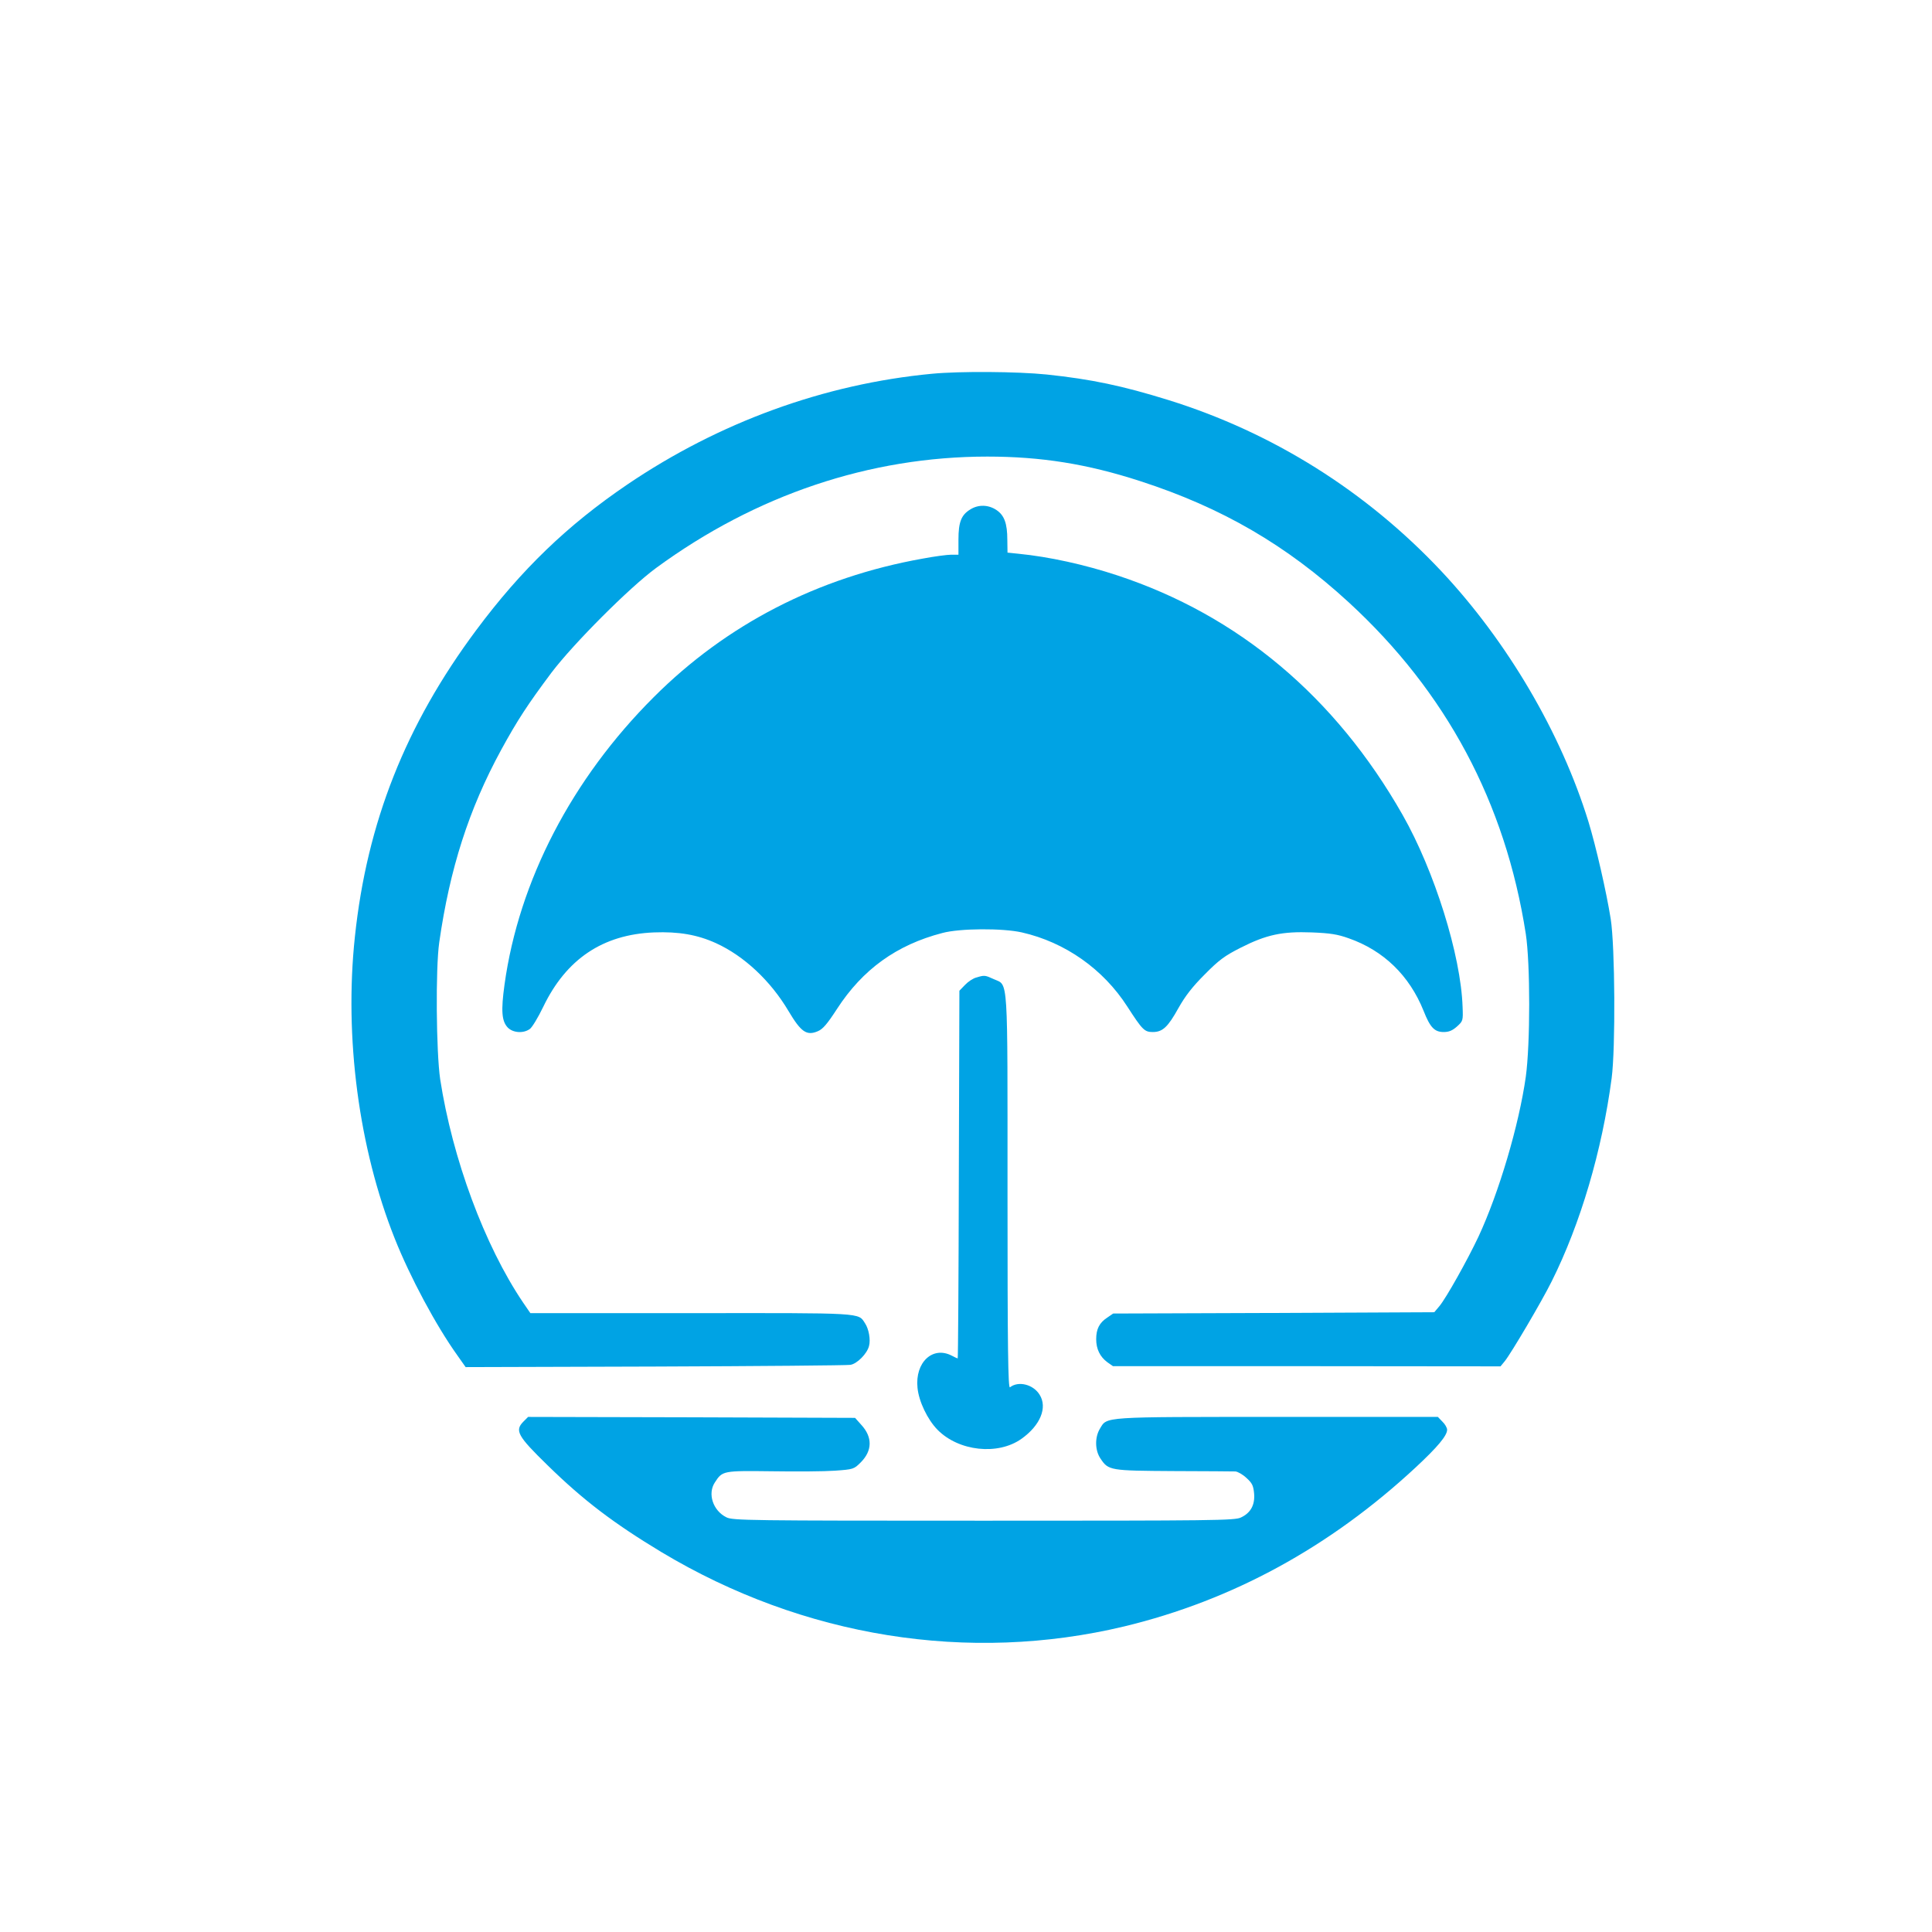 <?xml version="1.0" standalone="no"?>
<!DOCTYPE svg PUBLIC "-//W3C//DTD SVG 20010904//EN"
 "http://www.w3.org/TR/2001/REC-SVG-20010904/DTD/svg10.dtd">
<svg version="1.0" xmlns="http://www.w3.org/2000/svg"
 width="1024pt" height="1024pt" viewBox="0 0 1024 1024"
 preserveAspectRatio="xMidYMid meet">

<g transform="translate(0,1024) scale(0.1,-0.1)"
fill="#00a3e4" stroke="none">
<path d="M4940 8259 c-571 -54 -1128 -257 -1615 -587 -317 -215 -562 -451
-801 -772 -374 -502 -579 -1020 -643 -1625 -57 -534 21 -1122 211 -1599 81
-204 219 -462 333 -621 l43 -61 1004 3 c552 2 1017 6 1035 9 35 5 89 59 99
100 9 33 -1 90 -21 120 -37 57 0 55 -925 54 l-849 0 -39 57 c-204 302 -374
762 -439 1183 -21 143 -25 585 -5 725 56 391 157 706 328 1020 87 159 140 240
267 410 116 153 413 451 555 555 528 387 1133 590 1755 590 285 0 530 -39 810
-130 433 -140 775 -339 1105 -642 518 -476 831 -1063 939 -1758 24 -158 24
-582 0 -757 -36 -255 -142 -614 -251 -848 -58 -123 -171 -325 -207 -368 l-27
-32 -851 -4 -851 -3 -32 -22 c-41 -27 -58 -60 -58 -114 0 -52 20 -93 59 -122
l30 -21 1027 0 1027 -1 23 28 c35 44 196 317 248 422 153 306 267 693 318
1077 21 159 18 699 -5 845 -23 144 -78 384 -118 515 -145 470 -429 954 -781
1329 -398 423 -892 733 -1443 905 -248 77 -411 111 -647 136 -156 16 -462 18
-608 4z"/>
<path d="M5143 7540 c-48 -29 -63 -67 -63 -160 l0 -80 -38 0 c-21 0 -90 -9
-153 -21 -555 -99 -1039 -349 -1424 -734 -434 -433 -715 -974 -791 -1524 -19
-138 -15 -193 17 -227 27 -28 82 -33 117 -8 12 8 44 61 71 117 122 254 316
384 587 395 131 5 230 -12 329 -57 149 -68 290 -200 385 -361 65 -109 95 -131
154 -106 27 11 50 38 102 118 136 210 316 340 559 403 93 25 319 26 421 3 229
-52 431 -194 559 -393 80 -124 91 -135 135 -135 52 0 80 26 136 127 36 64 74
113 139 178 76 77 106 99 191 142 136 69 220 87 377 81 98 -4 136 -10 195 -31
186 -65 322 -198 397 -384 35 -89 58 -113 107 -113 28 0 46 8 70 29 32 29 33
31 30 104 -9 274 -149 721 -318 1018 -356 626 -871 1058 -1511 1269 -172 57
-362 99 -525 115 l-58 6 -1 67 c0 88 -16 131 -58 159 -42 28 -95 30 -138 3z"/>
<path d="M5175 5059 c-17 -4 -44 -22 -60 -39 l-30 -31 -3 -975 c-1 -536 -4
-974 -6 -974 -2 0 -17 7 -32 15 -101 52 -195 -36 -181 -171 7 -72 53 -168 106
-222 112 -114 320 -137 445 -48 100 71 139 166 96 234 -34 55 -113 74 -157 39
-10 -7 -13 200 -13 1032 0 1169 5 1096 -72 1131 -48 22 -50 22 -93 9z"/>
<path d="M2775 2706 c-48 -48 -33 -76 127 -232 190 -186 351 -308 603 -460
753 -452 1629 -592 2455 -394 572 138 1089 420 1544 843 116 108 166 168 166
199 0 10 -11 30 -25 43 l-24 25 -851 0 c-937 0 -901 2 -940 -62 -28 -46 -27
-115 3 -159 42 -63 50 -64 387 -66 168 0 315 -2 328 -2 12 -1 39 -16 58 -34
31 -28 37 -41 41 -83 5 -60 -18 -103 -70 -127 -32 -16 -143 -17 -1364 -17
-1244 0 -1330 1 -1363 18 -71 35 -101 125 -61 185 40 62 43 62 301 59 129 -2
280 -1 335 3 98 7 101 8 137 44 62 62 63 134 3 199 l-33 37 -867 3 -866 2 -24
-24z"/>
</g>
</svg>
